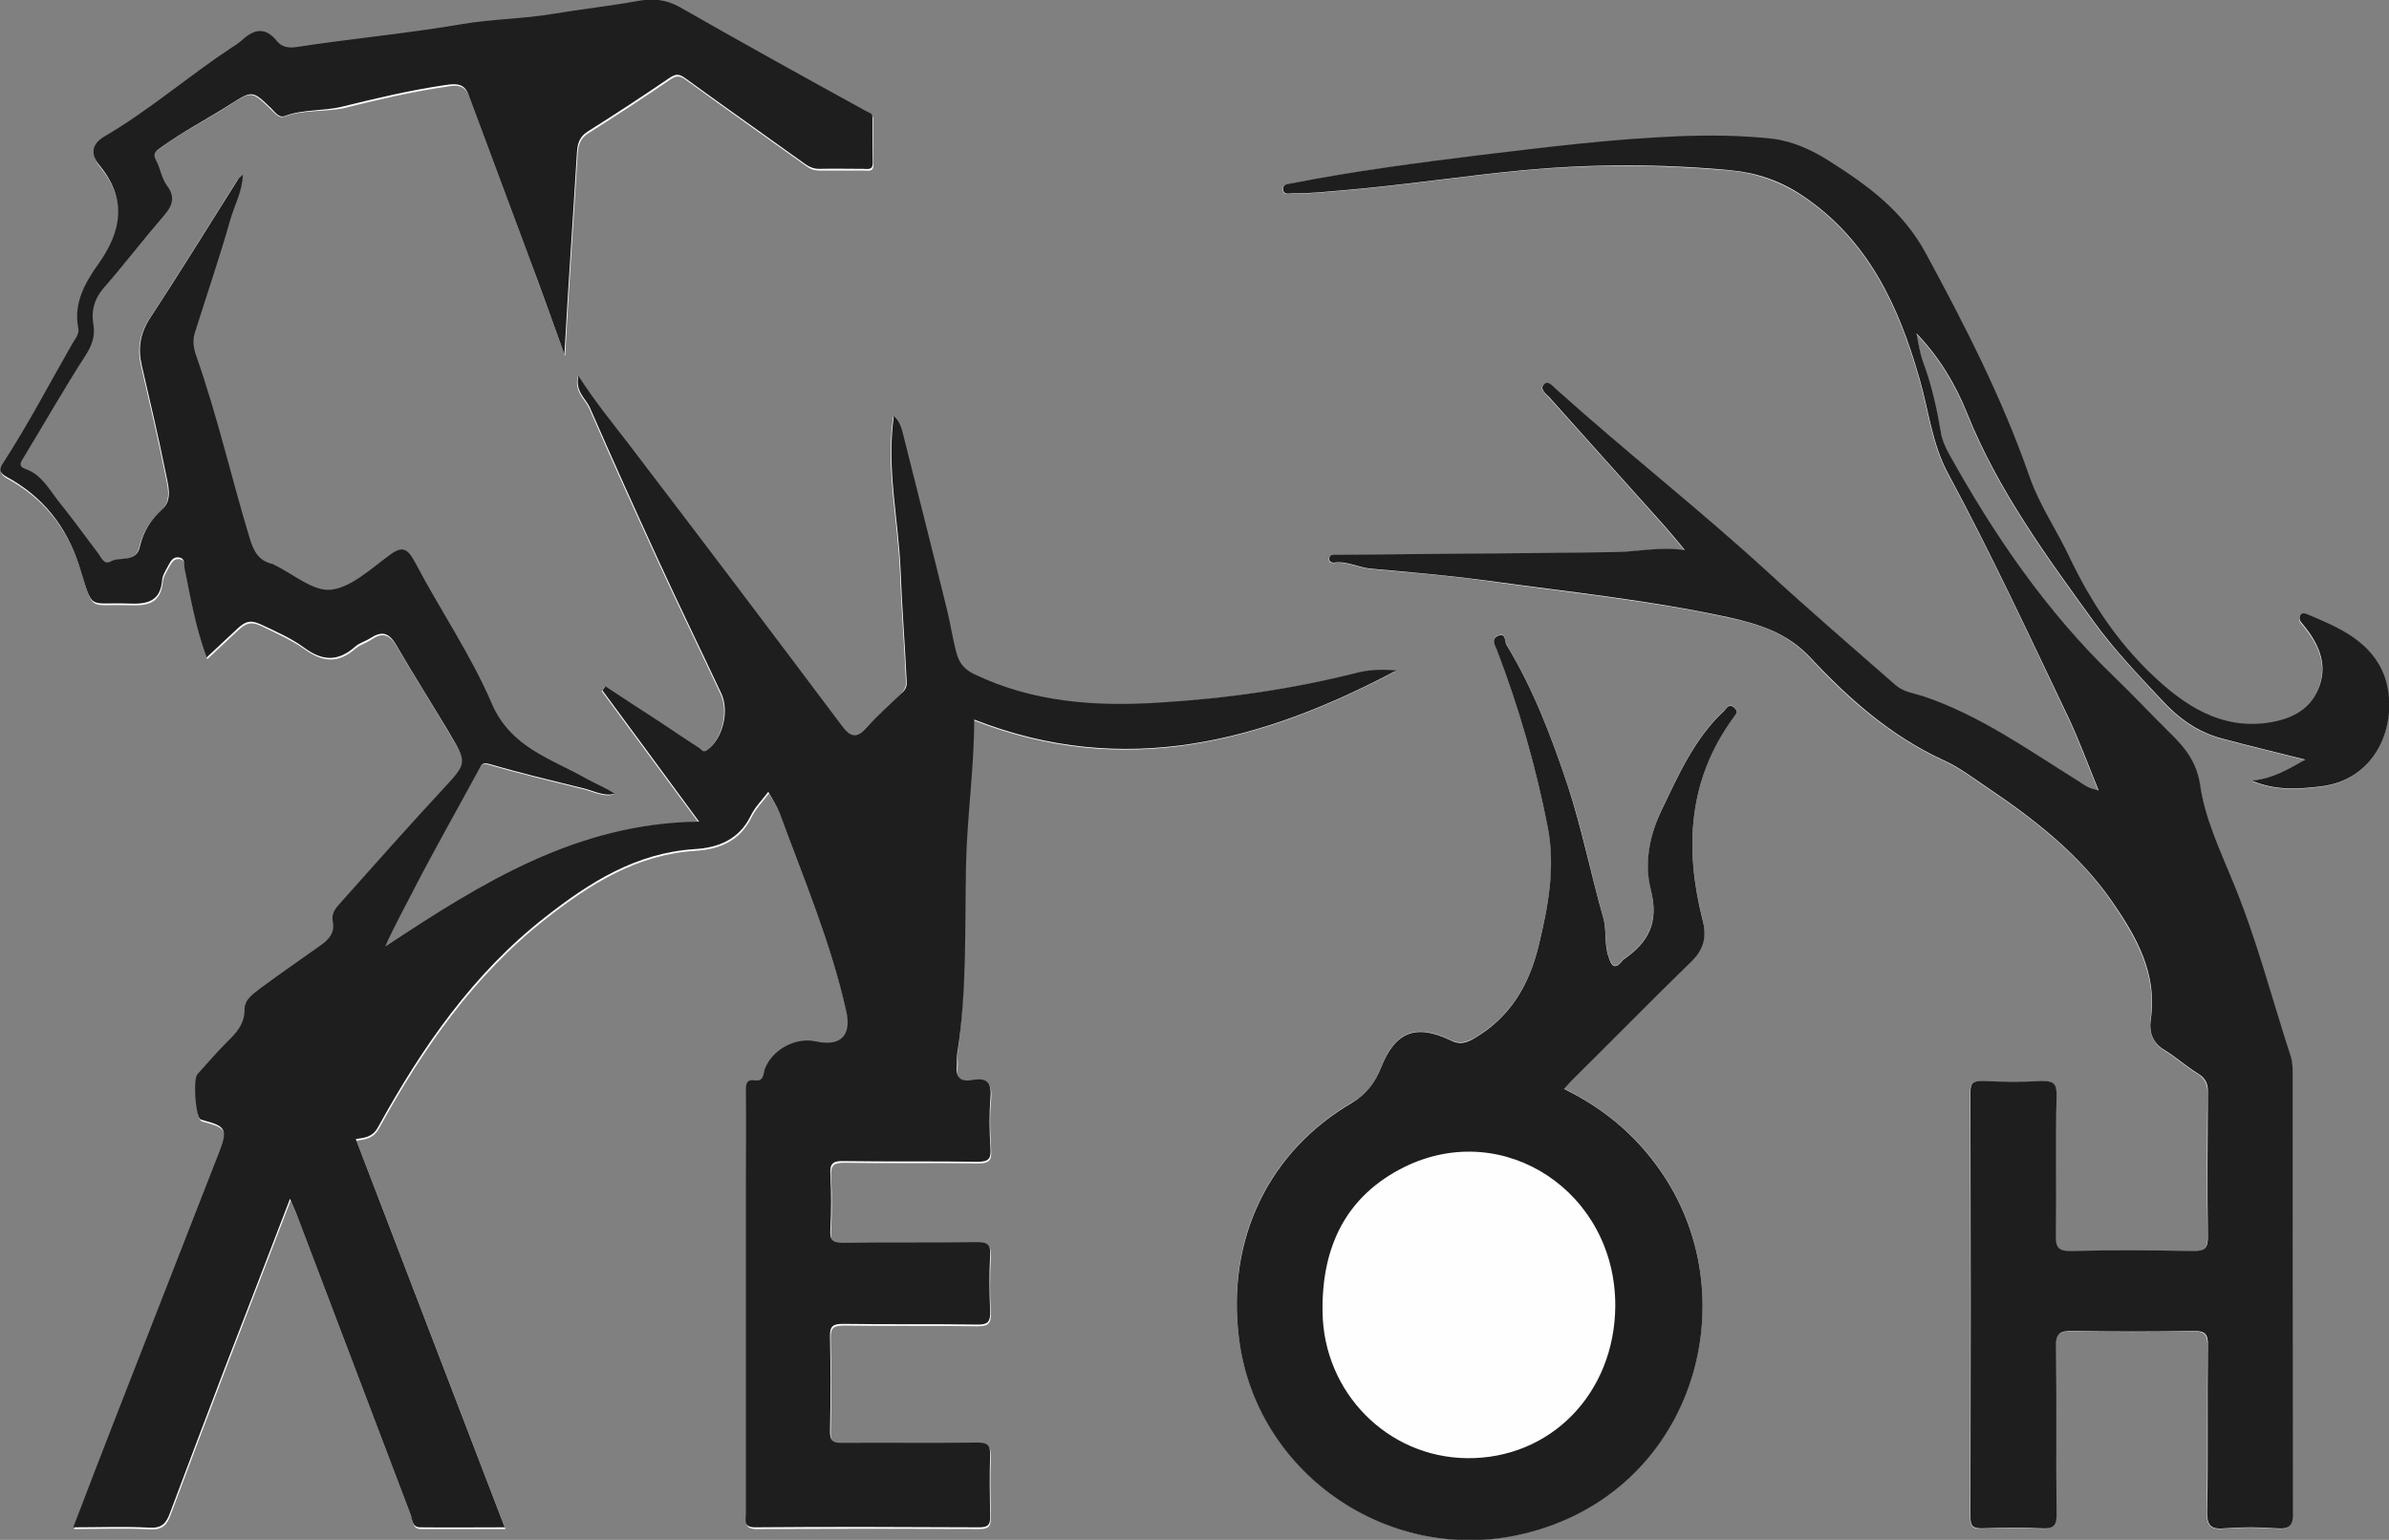 <?xml version="1.0" encoding="UTF-8"?> <!-- Generator: Adobe Illustrator 21.1.0, SVG Export Plug-In . SVG Version: 6.00 Build 0) --> <svg xmlns="http://www.w3.org/2000/svg" xmlns:xlink="http://www.w3.org/1999/xlink" x="0px" y="0px" viewBox="0 0 704.3 454.1" style="enable-background:new 0 0 704.3 454.1;" xml:space="preserve"><rect x="0" y="0" width="704.3" height="454.1" fill="#808080" stroke="none"/> <style type="text/css"> .st0{fill:#FEFEFE;} .st1{fill:#E9E9E9;} .st2{fill:#1E1E1E;} </style> <g id="Слой_2"> </g> <g id="Слой_1"> <path class="st0" d="M282.3,314.7c-0.5,3.5,1,4.9,4.5,4.3c4.3-0.8,5.8,0.7,5.4,5.2c-0.5,5-0.3,10,0,15c0.2,3-0.6,3.9-3.8,3.9 c-13.2-0.2-26.3,0-39.5-0.2c-3.1,0-4,0.7-3.9,3.8c0.3,5.5,0.3,11,0,16.5c-0.2,3.1,0.7,3.9,3.8,3.8c13.2-0.2,26.3,0,39.5-0.2 c3.1,0,4,0.8,3.8,3.9c-0.3,5.5-0.3,11,0,16.5c0.1,3-0.6,3.9-3.8,3.9c-13.2-0.2-26.3,0-39.5-0.2c-3,0-4,0.6-3.9,3.8 c0.2,9.3,0.2,18.7,0,28c0,2.7,0.8,3.3,3.4,3.3c13.3-0.1,26.7,0.1,40-0.1c3.2,0,3.9,0.9,3.8,3.9c-0.2,5.8-0.1,11.7,0,17.5 c0,2.3-0.2,3.6-3.1,3.6c-22-0.1-44-0.1-66,0c-3.8,0-2.9-2.3-2.9-4.2c0-32.3,0-64.7,0-97c0-9.1,0-18.3,0-27.4c0-2-0.1-3.7,2.8-3.2 c2.6,0.4,2.2-2,2.8-3.4c2.3-5.6,9.1-9.3,15-8.1c7.3,1.6,10.5-1.8,9-8.8c-4.5-20.2-12.6-39.2-19.7-58.6c-0.7-2-2-3.8-3.3-6.2 c-1.9,2.5-4,4.6-5.2,7.1c-3.4,7-9.6,9.4-16.5,9.8c-17.3,1.1-31,9.8-44,20c-21.3,16.7-36.4,38.5-49.3,61.9c-1.6,2.9-3.8,3.2-6.6,3.6 c14.6,38,29.1,75.9,43.9,114.5c-8.8,0-16.8,0-24.9,0c-2.5,0-2.4-2.4-2.9-3.9c-11.3-29.7-22.6-59.5-33.9-89.3 c-0.4-1.1-0.9-2.1-1.6-3.7c-6.5,17-13,33.6-19.3,50.1c-5.4,14.2-10.8,28.4-16.1,42.6c-1.1,3-2.4,4.5-6,4.3 c-7.3-0.4-14.5-0.1-22.5-0.1c4.3-11.3,8.4-22,12.6-32.7c10.2-26.1,20.4-52.2,30.6-78.4c2.3-6,1.7-7.2-4.4-8.8 c-0.5-0.1-1-0.2-1.4-0.5c-1.4-1.2-2.1-11.8-0.8-13.2c2.9-3.2,5.7-6.5,8.7-9.5c2.7-2.7,5.2-5.3,5.2-9.6c0-3.1,2.8-4.8,5-6.5 c5.7-4.3,11.5-8.4,17.4-12.4c2.5-1.7,4.3-3.6,3.6-7c-0.5-2.4,0.9-4.1,2.4-5.7c10-11.1,19.9-22.4,30.1-33.4c7.3-7.9,7.2-7.6,1.6-17 c-5.1-8.6-10.4-17-15.4-25.5c-2.3-4-4.5-4.2-7.8-1.9c-1.4,0.9-3.1,1.4-4.3,2.4c-4.9,4.3-9.4,4.3-14.9,0.4c-3.9-2.8-8.6-4.9-13-7 c-3.2-1.5-4.7-0.6-6.7,1.2c-3,2.8-6,5.6-9.2,8.6c-3.2-8.7-4.7-17.6-6.5-26.3c-0.2-1.2,0.2-2.9-1.6-3.2c-1.9-0.3-2.5,1.3-3.3,2.6 c-0.7,1.3-1.6,2.7-1.7,4.1c-0.6,6.2-4.3,7.1-9.6,6.9c-12.7-0.5-10.5,2.5-14.8-11c-3.8-11.8-10.8-20.6-21.5-26.4 c-2.9-1.6-1.6-3.1-0.5-4.8c7.2-11.1,13.4-22.9,19.9-34.4c0.8-1.4,2.1-2.8,1.8-4.5c-1.4-7.4,1.9-13.3,5.8-18.9 c7.1-9.9,8.5-19.4,0.3-29.4c-2.2-2.7-2.5-5.9,1.5-8.3c13.2-7.7,24.8-17.7,37.5-26.2c1.1-0.7,2.3-1.4,3.2-2.3 c3.6-3.4,7-3.9,10.3,0.4c1.3,1.7,3.4,2,5.5,1.7c16.3-2.5,32.8-4,49.1-6.8c8.8-1.5,17.9-1.5,26.7-3c8.3-1.4,16.7-2.4,25-3.8 c4.4-0.8,8.3-0.5,12.4,1.8c18.2,10.4,36.6,20.5,55,30.7c0.9,0.5,1.8,0.5,1.8,1.8c0,4.5,0,9,0.1,13.5c0,2.2-1.5,1.7-2.8,1.7 c-4.3,0-8.7,0-13,0c-1.6,0-2.8-0.4-4.1-1.4c-11.7-8.4-23.5-16.7-35.2-25.2c-1.8-1.3-2.7-1.6-4.7-0.3c-7.9,5.4-16,10.7-24.1,15.8 c-2.4,1.5-3.1,3.3-3.3,6.1c-1.2,19.8-2.6,39.6-3.7,59.7c-3.4-9.3-6.8-18.7-10.2-28c-6-16.2-12.1-32.4-18.1-48.6 c-1.4-3.7-4.1-3.3-6.9-2.8c-10.3,1.5-20.4,3.9-30.5,6.4C95,33,89.2,32.4,83.8,34.4c-1.7,0.6-2.9-1.2-4.1-2.3 c-5.4-5.2-5.5-5.3-11.9-1.2c-6.8,4.4-14.1,8-20.7,12.9c-1.7,1.2-2.2,1.9-1.2,3.9c1.2,2.3,1.6,5.2,3.1,7.2c2.7,3.6,1.5,6.2-1,9.1 c-6,7.1-11.8,14.4-17.9,21.5c-2.6,3.1-3.5,6.4-2.8,10.2c0.6,3.7-0.6,6.6-2.5,9.7c-6.2,9.8-12,19.8-18,29.7 c-0.8,1.3-1.8,2.7,0.5,3.4c4.6,1.5,6.8,5.7,9.5,9.2c4,5.1,7.8,10.3,11.8,15.5c1,1.3,1.9,3.7,3.7,2.6c2.8-1.7,7.5,0.5,8.7-4.3 c1-4.5,3.3-8,6.7-11.2c3.1-2.9,1.6-7.3,0.9-10.9c-2.1-10.5-4.6-20.9-7-31.4c-1.2-5.1-0.5-9.5,2.5-14.1 c8.8-13.4,17.2-27.1,25.8-40.7c0.2-0.4,0.6-0.6,1.5-1.5c-0.2,5.2-2.5,9.2-3.7,13.3c-3.2,11.2-7,22.3-10.5,33.5 c-0.7,2.3-0.3,4.5,0.5,6.8c6.2,17.6,10.2,35.8,15.7,53.6c1.1,3.7,2.7,6.7,6.7,7.6c0.2,0,0.3,0.2,0.4,0.2c5.7,2.7,11.6,8,16.9,7.4 c6.1-0.6,11.7-6.2,17.2-10.2c4-2.9,5.5-1.9,7.6,2.2c7.3,13.9,16.3,27,22.5,41.4c5.7,13.2,17.6,16.5,28.1,22.4 c2.7,1.5,5.6,2.6,8.2,4.4c-3.3,0.8-6.1-0.9-9.1-1.6c-9.3-2.3-18.6-4.5-27.8-7.2c-2.4-0.7-2.5,0.6-3.2,1.8 c-6.6,12.2-13.5,24.3-19.8,36.6c-2.6,5-5.3,10-7.7,15.4c28-18.6,56.2-36.5,92.5-36.8c-9.7-13.2-19.1-25.9-28.5-38.7 c0.3-0.4,0.6-0.8,0.9-1.2c5.4,3.5,10.8,7,16.2,10.6c3.9,2.5,7.7,5.2,11.6,7.7c0.6,0.4,1,1.3,2,0.6c4.6-3.1,6.9-11.4,4.3-16.9 c-6.1-13-12.4-25.9-18.4-39c-6.9-15-13.7-30-20.3-45.2c-1.2-2.7-4.4-4.7-3.4-9.4c4.9,7.5,10,13.7,14.8,20.1 c21,27.6,41.9,55.3,62.8,83c2.5,3.3,4.3,4,7.3,0.7c3.2-3.6,6.8-6.8,10.3-10.1c1-1,1.6-2,1.6-3.4c-0.5-11-1.4-21.9-1.8-32.9 c-0.6-15-4.2-29.9-2-45.5c1.7,1.6,2.2,3.4,2.7,5.2c4.4,17.6,8.9,35.1,13.2,52.8c0.9,3.8,1.5,7.7,2.5,11.6c0.9,3.2,2.4,5.1,5.3,6.5 c17.3,8.3,35.6,9.6,54.4,8.4c19.9-1.3,39.5-4.1,58.8-8.9c3.6-0.9,7.4-0.9,11.3-0.6c-39.5,21-80.2,31.9-124.5,14.5 c-0.1,14.4-2.1,28.5-2.4,42.8c-0.4,18.7,0.2,37.6-2.4,56.2C282.2,312.3,282.5,313.5,282.3,314.7z M510.9,211.7 c-13.2,18.2-14.3,38.4-9,59.3c1.3,5.3,0.3,9-3.5,12.7c-11.8,11.5-23.4,23.2-35.1,34.9c-0.7,0.7-1.3,1.4-2.2,2.4 c12.8,6.4,23,15.3,30.3,27c24,38.4,6,94.2-44.5,104.7c-38.5,8-76.4-18.7-81.6-57.8c-4-30,9.1-55.7,33.3-69.8 c4.4-2.5,6.8-5.9,8.5-10.3c4.2-10.6,10.2-13.1,20.6-8.1c2.6,1.2,4.5,0.7,6.9-0.6c10.6-6.2,16.2-15.7,19-27.3 c2.8-11.5,5.1-23.1,2.7-34.9c-3.5-17.8-8.5-35.3-15-52.3c-0.6-1.5-1.8-3.2,0.3-4.2c2.4-1.1,2,1.8,2.5,2.6 c7.9,13.1,13.3,27.2,18.1,41.6c4.3,12.8,6.8,26.1,10.5,39.1c1,3.6,0.3,7.6,1.5,11.3c0.8,2.3,1.7,4.3,4.1,1.2 c0.1-0.1,0.2-0.3,0.4-0.4c7.3-5,10.3-10.9,8-20.4c-1.9-7.7-0.4-16.2,3.2-23.7c5-10.4,9.7-21.1,18.4-29.2c0.9-0.8,1.5-2.4,3.1-0.8 C512.7,210.1,511.5,210.8,510.9,211.7z M684.1,232c-6.6,0.8-13.2,1.3-20.4-1.7c6.4-0.6,10.9-3.5,15.8-6.2c-8.2-2.1-16.4-4-24.5-6.2 c-7.2-1.9-12.9-6-18-11.6c-6.8-7.4-13.7-14.5-19.6-22.6c-14.2-19.6-28.5-39.1-37.6-61.8c-3.4-8.5-8.2-16.5-14.9-23.5 c0.7,2.9,1,5.8,2,8.6c2.5,6.7,4,13.6,5.2,20.6c0.4,2.1,1.2,4.2,2.2,6c13.4,24.3,28.9,46.9,49,66.2c5.6,5.4,10.9,11.2,16.5,16.6 c4.3,4.2,7.8,8.3,8.7,15c1.5,9.9,5.8,19.2,9.6,28.5c6.9,16.8,11.5,34.4,17.1,51.6c0.6,1.8,0.6,3.6,0.6,5.4c0,43,0,86,0.1,129 c0,3.9-0.9,5.2-4.8,4.9c-5.1-0.4-10.4-0.4-15.5,0c-4.4,0.4-5.1-1.3-5-5.3c0.2-16.2,0-32.3,0.2-48.5c0-3.4-0.8-4.5-4.3-4.4 c-11.8,0.2-23.7,0.2-35.5,0c-3.8-0.1-5.1,0.7-5,4.8c0.3,16.3,0,32.7,0.2,49c0,3.5-0.9,4.5-4.4,4.4c-5.8-0.3-11.7-0.2-17.5,0 c-2.5,0.1-3.5-0.5-3.5-3.3c0.1-41.8,0.1-83.7,0-125.5c0-2.9,1.2-3.2,3.5-3.1c5.8,0.1,11.7,0.2,17.5,0c3.4-0.2,4.5,0.6,4.4,4.3 c-0.2,13.7,0,27.3-0.2,41c-0.1,3.5,0.5,4.9,4.5,4.8c12-0.3,24-0.2,36,0c3.1,0,4.3-0.6,4.3-4.1c-0.2-14.2-0.2-28.3,0-42.5 c0-2.6-0.7-4.3-2.9-5.7c-3.4-2.1-6.4-4.8-9.8-6.9c-3.6-2.3-4.6-5.4-4.1-9.3c1.9-13.4-4.4-24.2-11.4-34.5 c-9.7-14.2-23.2-24.5-37.3-34c-4.1-2.8-8.1-5.8-12.6-7.8c-15.4-7.1-27.9-18.1-39.1-30.2c-6.9-7.5-15.3-10-24.3-11.9 c-23.5-5.1-47.4-7.4-71.2-10.8c-11.3-1.6-22.7-2.5-34-3.5c-3.7-0.3-7-2.3-10.8-1.8c-0.9,0.1-1.7-0.2-1.5-1.4 c0.1-0.8,0.8-0.9,1.5-0.9c0.8,0,1.7,0,2.5,0c26.8-0.2,53.7-0.4,80.5-0.8c6.3-0.1,12.5-1.5,20.3-0.6c-2.5-3-4.1-5-5.8-6.9 c-11.4-12.8-22.8-25.5-34.2-38.2c-1-1.1-2.7-2.4-1.7-3.6c1.3-1.6,2.7,0.2,3.7,1.2c20.6,18.4,42.3,35.5,62.7,54.2 c12.3,11.2,24.9,22,37.4,33.1c2.4,2.1,5.4,2.4,8.2,3.3c16.5,5.5,30.6,15.6,45.2,24.7c1.1,0.7,2.2,1.4,3.4,2.1 c0.7,0.4,1.5,0.5,3.1,1c-3.1-7.6-5.7-14.7-8.9-21.5c-11.5-24.2-22.8-48.5-35.5-72c-4.7-8.7-5.7-18.5-8.4-27.9 c-6.1-21.4-15.1-41-34.5-54c-6.5-4.3-13.8-6.8-21.3-7.5c-20.4-1.8-40.8-1.9-61.1,0c-17.6,1.7-35.2,4.4-52.9,5.9 c-5,0.4-9.9,1-14.9,0.9c-1.1,0-2.7,0.6-2.9-1c-0.2-1.9,1.5-1.7,2.8-2c18.4-3.6,36.9-6,55.5-8.2c19.2-2.3,38.5-4.7,57.8-5.5 c9.3-0.4,18.7-0.2,28,0.7c6.1,0.6,11.9,3.4,16.9,6.6c11.1,7.1,21.6,14.6,28.4,27.1c11.6,21.4,22.6,42.9,30.6,65.9 c2.9,8.4,8.1,15.9,11.9,24c6.1,13,14.1,24.9,24.5,34.7c9.3,8.8,20,15.9,34.1,13.9c7-1,12.7-3.9,15.1-11.1 c2.2-6.7-0.5-12.3-4.6-17.4c-0.7-0.9-1.7-1.6-1.3-2.9c0.3-1.1,1.4-0.9,2.1-0.6c9.5,3.8,19.1,7.9,22.8,18.4 C707.2,212.1,701.6,229.9,684.1,232z"></path> <path class="st1" d="M854-35c0.3,0.3,0.7,0.7,1,1C855.2-34.9,854.9-35.2,854-35z"></path> <path class="st1" d="M854,501c0.9,0.2,1.2-0.1,1-1C854.7,500.3,854.4,500.7,854,501z"></path> <path class="st2" d="M284.8,255c0.3-14.3,2.4-28.4,2.4-42.8c44.3,17.4,85,6.5,124.5-14.5c-3.8-0.3-7.6-0.3-11.3,0.6 c-19.3,4.9-38.9,7.7-58.8,8.9c-18.8,1.2-37.1-0.1-54.4-8.4c-2.9-1.4-4.5-3.3-5.3-6.5c-1-3.8-1.6-7.7-2.5-11.6 c-4.3-17.6-8.8-35.2-13.2-52.8c-0.5-1.9-1-3.7-2.7-5.2c-2.2,15.6,1.4,30.5,2,45.5c0.4,10.9,1.3,21.9,1.8,32.9 c0.1,1.5-0.5,2.5-1.6,3.4c-3.5,3.3-7.1,6.5-10.3,10.1c-3,3.4-4.8,2.7-7.3-0.7c-20.8-27.7-41.7-55.4-62.8-83 c-4.9-6.4-10-12.6-14.8-20.1c-1,4.7,2.2,6.7,3.4,9.4c6.6,15.1,13.4,30.2,20.3,45.2c6,13.1,12.3,26,18.4,39 c2.6,5.5,0.3,13.8-4.3,16.9c-1.1,0.7-1.5-0.2-2-0.6c-3.9-2.5-7.7-5.1-11.6-7.7c-5.4-3.5-10.8-7-16.2-10.6c-0.3,0.4-0.6,0.8-0.9,1.2 c9.4,12.7,18.7,25.4,28.5,38.7c-36.2,0.4-64.4,18.2-92.5,36.8c2.3-5.3,5.1-10.3,7.7-15.4c6.3-12.3,13.2-24.4,19.8-36.6 c0.7-1.2,0.8-2.5,3.2-1.8c9.2,2.7,18.5,4.9,27.8,7.2c3,0.7,5.8,2.4,9.1,1.6c-2.6-1.8-5.5-2.9-8.2-4.4c-10.5-6-22.5-9.2-28.1-22.4 c-6.2-14.4-15.2-27.5-22.5-41.4c-2.2-4.1-3.7-5.1-7.6-2.2c-5.5,4-11.2,9.5-17.2,10.2c-5.3,0.6-11.2-4.7-16.9-7.4 c-0.1-0.1-0.3-0.2-0.4-0.2c-4.1-0.9-5.6-3.9-6.7-7.6c-5.4-17.8-9.5-36-15.7-53.6c-0.8-2.3-1.2-4.5-0.5-6.8 c3.5-11.2,7.3-22.2,10.5-33.5c1.2-4.2,3.5-8.1,3.7-13.3c-0.9,0.8-1.3,1.1-1.5,1.5c-8.6,13.6-17,27.3-25.8,40.7 c-3,4.6-3.7,9-2.5,14.1c2.4,10.4,4.9,20.9,7,31.4c0.7,3.6,2.2,8.1-0.9,10.9c-3.5,3.2-5.7,6.7-6.7,11.2c-1.1,4.8-5.9,2.7-8.7,4.3 c-1.8,1.1-2.7-1.3-3.7-2.6c-3.9-5.2-7.7-10.4-11.8-15.5c-2.7-3.5-4.9-7.6-9.5-9.2c-2.3-0.8-1.3-2.1-0.5-3.4c6-9.9,11.8-20,18-29.7 c2-3.1,3.2-6,2.5-9.7c-0.6-3.7,0.2-7.1,2.8-10.2c6.1-7,11.8-14.4,17.9-21.5c2.5-2.9,3.7-5.5,1-9.1c-1.5-2-1.9-4.9-3.1-7.2 c-1.1-2-0.5-2.7,1.2-3.9c6.6-4.8,13.8-8.5,20.7-12.9c6.4-4.1,6.5-4,11.9,1.2c1.2,1.2,2.4,3,4.1,2.3c5.4-2,11.2-1.4,16.7-2.7 c10.1-2.5,20.2-4.9,30.5-6.4c2.8-0.4,5.6-0.8,6.9,2.8c6,16.2,12.1,32.4,18.1,48.6c3.5,9.3,6.8,18.7,10.2,28 c1.1-20,2.5-39.8,3.7-59.7c0.2-2.8,0.9-4.6,3.3-6.1c8.1-5.1,16.2-10.4,24.1-15.8c2-1.3,2.9-1,4.7,0.3c11.7,8.5,23.5,16.8,35.2,25.2 c1.3,0.9,2.5,1.4,4.1,1.4c4.3-0.1,8.7,0,13,0c1.2,0,2.8,0.5,2.8-1.7c-0.1-4.5-0.1-9-0.1-13.5c0-1.3-0.9-1.3-1.8-1.8 c-18.4-10.1-36.8-20.3-55-30.7c-4.1-2.3-7.9-2.6-12.4-1.8c-8.3,1.5-16.7,2.4-25,3.8c-8.9,1.5-17.9,1.5-26.7,3 c-16.3,2.8-32.8,4.3-49.1,6.8c-2.1,0.3-4.1,0-5.5-1.7c-3.4-4.3-6.7-3.7-10.3-0.4c-1,0.9-2.1,1.6-3.2,2.3 c-12.7,8.4-24.3,18.5-37.5,26.2c-4,2.4-3.8,5.5-1.5,8.3c8.3,10,6.8,19.5-0.3,29.4c-3.9,5.5-7.3,11.5-5.8,18.9 c0.3,1.7-1,3.1-1.8,4.5c-6.6,11.5-12.7,23.2-19.9,34.4c-1.1,1.7-2.4,3.2,0.5,4.8c10.7,5.8,17.7,14.6,21.5,26.4 c4.3,13.5,2.1,10.5,14.8,11c5.3,0.2,9.1-0.7,9.6-6.9c0.1-1.4,1-2.8,1.7-4.1c0.7-1.2,1.3-2.9,3.3-2.6c1.9,0.3,1.4,2.1,1.6,3.2 c1.8,8.8,3.3,17.6,6.5,26.3c3.2-3,6.2-5.8,9.2-8.6c2-1.8,3.5-2.7,6.7-1.2c4.5,2.1,9.1,4.1,13,7c5.4,3.9,9.9,4,14.9-0.4 c1.2-1.1,2.9-1.5,4.3-2.4c3.4-2.2,5.5-2,7.8,1.9c5,8.6,10.3,17,15.4,25.5c5.5,9.4,5.7,9.1-1.6,17c-10.2,11-20.1,22.2-30.1,33.4 c-1.5,1.6-2.9,3.3-2.4,5.7c0.7,3.3-1.2,5.3-3.6,7c-5.8,4.1-11.7,8.2-17.4,12.4c-2.2,1.7-5,3.4-5,6.5c0,4.3-2.4,6.9-5.2,9.6 c-3,3-5.8,6.3-8.7,9.5c-1.3,1.4-0.6,12,0.8,13.2c0.3,0.3,0.9,0.3,1.4,0.5c6.1,1.6,6.7,2.8,4.4,8.8c-10.2,26.1-20.4,52.2-30.6,78.4 c-4.2,10.7-8.3,21.5-12.6,32.7c7.9,0,15.2-0.3,22.5,0.1c3.6,0.2,4.9-1.3,6-4.3c5.3-14.2,10.7-28.4,16.1-42.6 c6.4-16.6,12.8-33.1,19.3-50.1c0.7,1.6,1.1,2.6,1.6,3.7c11.3,29.8,22.6,59.5,33.9,89.3c0.6,1.5,0.4,3.9,2.9,3.9 c8,0.1,16.1,0,24.9,0c-14.8-38.6-29.3-76.4-43.9-114.5c2.8-0.4,5-0.6,6.6-3.6c12.9-23.4,27.9-45.2,49.3-61.9 c13-10.2,26.7-18.9,44-20c6.9-0.4,13.1-2.8,16.5-9.8c1.2-2.5,3.3-4.6,5.2-7.1c1.3,2.4,2.5,4.2,3.3,6.2 c7.1,19.4,15.2,38.4,19.7,58.6c1.6,7.1-1.7,10.4-9,8.8c-6-1.3-12.8,2.4-15,8.1c-0.5,1.3-0.2,3.7-2.8,3.4c-2.8-0.4-2.8,1.2-2.8,3.2 c0.1,9.1,0,18.3,0,27.4c0,32.3,0,64.7,0,97c0,2-0.9,4.3,2.9,4.2c22-0.2,44-0.1,66,0c2.9,0,3.2-1.2,3.1-3.6 c-0.1-5.8-0.2-11.7,0-17.5c0.1-3-0.6-3.9-3.8-3.9c-13.3,0.2-26.7,0-40,0.1c-2.6,0-3.4-0.6-3.4-3.3c0.2-9.3,0.2-18.7,0-28 c-0.1-3.2,0.9-3.8,3.9-3.8c13.2,0.2,26.3,0,39.5,0.2c3.2,0.1,3.9-0.9,3.8-3.9c-0.2-5.5-0.3-11,0-16.5c0.2-3.1-0.7-3.9-3.8-3.9 c-13.2,0.2-26.3,0-39.5,0.2c-3.1,0-4-0.7-3.8-3.8c0.3-5.5,0.3-11,0-16.5c-0.2-3.1,0.8-3.9,3.9-3.8c13.2,0.2,26.3,0,39.5,0.2 c3.2,0,4-0.8,3.8-3.9c-0.3-5-0.4-10,0-15c0.4-4.5-1.1-6-5.4-5.2c-3.5,0.6-4.9-0.8-4.5-4.3c0.1-1.1-0.1-2.3,0.1-3.5 C285.1,292.5,284.4,273.7,284.8,255z"></path> <path class="st2" d="M680.1,181.1c-0.7-0.3-1.7-0.5-2.1,0.6c-0.4,1.3,0.6,2,1.3,2.9c4.1,5.1,6.8,10.8,4.6,17.4 c-2.4,7.1-8,10-15.1,11.1c-14.1,2.1-24.8-5.1-34.1-13.9c-10.4-9.8-18.3-21.7-24.5-34.7c-3.8-8.1-9-15.6-11.9-24 c-8-23-19-44.5-30.6-65.9c-6.8-12.5-17.2-20-28.4-27.1c-5-3.2-10.8-5.9-16.9-6.6c-9.3-1-18.6-1.1-28-0.7 c-19.4,0.8-38.6,3.2-57.8,5.5C418,48,399.4,50.4,381.1,54c-1.3,0.3-3,0.1-2.8,2c0.2,1.6,1.9,1,2.9,1c5,0.1,9.9-0.5,14.9-0.9 c17.7-1.5,35.2-4.2,52.9-5.9c20.3-1.9,40.8-1.9,61.1,0c7.6,0.7,14.8,3.1,21.3,7.5c19.4,13,28.4,32.6,34.5,54 c2.7,9.3,3.7,19.2,8.4,27.9c12.7,23.6,24,47.9,35.5,72c3.2,6.8,5.8,13.9,8.9,21.5c-1.7-0.5-2.4-0.6-3.1-1c-1.2-0.6-2.3-1.4-3.4-2.1 c-14.6-9.1-28.6-19.1-45.2-24.7c-2.8-0.9-5.8-1.2-8.2-3.3c-12.5-11-25.1-21.8-37.4-33.1c-20.4-18.7-42.1-35.7-62.7-54.2 c-1-0.9-2.4-2.8-3.7-1.2c-1,1.3,0.7,2.6,1.7,3.6c11.4,12.7,22.8,25.5,34.2,38.2c1.7,1.9,3.3,3.9,5.8,6.9c-7.8-1-14,0.5-20.3,0.6 c-26.8,0.4-53.7,0.5-80.5,0.8c-0.8,0-1.7,0-2.5,0c-0.7,0-1.4,0.1-1.5,0.9c-0.2,1.1,0.6,1.5,1.5,1.4c3.8-0.5,7.1,1.5,10.8,1.8 c11.4,1,22.7,2,34,3.5c23.8,3.3,47.7,5.7,71.2,10.8c9,2,17.4,4.5,24.3,11.9c11.3,12.1,23.7,23.1,39.1,30.2c4.5,2,8.5,5,12.6,7.8 c14.1,9.5,27.5,19.8,37.3,34c7.1,10.3,13.3,21.1,11.4,34.5c-0.6,3.9,0.4,7.1,4.1,9.3c3.4,2.1,6.4,4.8,9.8,6.9 c2.3,1.4,3,3.1,2.9,5.7c-0.1,14.2-0.2,28.3,0,42.5c0,3.5-1.1,4.1-4.3,4.1c-12-0.2-24-0.3-36,0c-4,0.1-4.6-1.3-4.5-4.8 c0.2-13.7-0.1-27.3,0.2-41c0.1-3.6-1-4.4-4.4-4.3c-5.8,0.3-11.7,0.2-17.5,0c-2.3,0-3.5,0.2-3.5,3.1c0.1,41.8,0.1,83.7,0,125.5 c0,2.8,0.9,3.3,3.5,3.3c5.8-0.2,11.7-0.3,17.5,0c3.5,0.2,4.5-0.8,4.4-4.4c-0.2-16.3,0.1-32.7-0.2-49c-0.1-4.1,1.2-4.9,5-4.8 c11.8,0.2,23.7,0.2,35.5,0c3.6-0.1,4.4,1,4.3,4.4c-0.2,16.2,0.1,32.3-0.2,48.5c-0.1,4,0.6,5.7,5,5.3c5.1-0.4,10.3-0.4,15.5,0 c4,0.3,4.9-1,4.8-4.9c-0.1-43-0.1-86-0.1-129c0-1.8,0-3.6-0.6-5.4c-5.6-17.2-10.1-34.8-17.1-51.6c-3.8-9.3-8.2-18.6-9.6-28.5 c-1-6.6-4.4-10.8-8.7-15c-5.6-5.5-10.9-11.2-16.5-16.6c-20.1-19.3-35.6-42-49-66.2c-1-1.9-1.9-3.9-2.2-6c-1.2-7-2.7-13.9-5.2-20.6 c-1-2.7-1.4-5.7-2-8.6c6.7,7,11.5,15,14.9,23.5c9.1,22.7,23.4,42.2,37.6,61.8c5.9,8.1,12.8,15.3,19.6,22.6 c5.1,5.6,10.8,9.7,18,11.6c8.1,2.2,16.3,4.1,24.5,6.2c-4.9,2.7-9.4,5.6-15.8,6.2c7.2,3,13.7,2.5,20.4,1.7 c17.5-2.1,23.1-20,18.8-32.4C699.2,189.1,689.5,185,680.1,181.1z"></path> <path class="st2" d="M511.4,208.8c-1.6-1.6-2.3,0-3.1,0.8c-8.7,8.1-13.4,18.8-18.4,29.2c-3.7,7.6-5.2,16-3.2,23.7 c2.4,9.5-0.7,15.4-8,20.4c-0.1,0.1-0.3,0.2-0.4,0.4c-2.4,3.1-3.4,1.1-4.1-1.2c-1.3-3.7-0.5-7.7-1.5-11.3 c-3.7-13-6.3-26.3-10.5-39.1c-4.8-14.4-10.2-28.6-18.1-41.6c-0.5-0.8-0.1-3.7-2.5-2.6c-2.1,1-0.9,2.7-0.3,4.2 c6.5,17,11.5,34.4,15,52.3c2.3,11.9,0.1,23.4-2.7,34.9c-2.8,11.6-8.4,21.1-19,27.3c-2.4,1.4-4.3,1.9-6.9,0.6 c-10.4-5-16.4-2.5-20.6,8.1c-1.7,4.3-4.2,7.7-8.5,10.3c-24.2,14.1-37.2,39.8-33.3,69.8c5.1,39.1,43.1,65.7,81.6,57.8 c50.6-10.5,68.5-66.3,44.5-104.7c-7.4-11.8-17.5-20.7-30.3-27c0.9-1,1.6-1.7,2.2-2.4c11.7-11.6,23.3-23.4,35.1-34.9 c3.9-3.7,4.9-7.5,3.5-12.7c-5.3-21-4.2-41.1,9-59.3C511.5,210.8,512.7,210.1,511.4,208.8z M476.2,385.2 c-0.2,25.7-19.1,45.1-43.8,44.8c-23.5-0.3-42.2-19.5-42.5-43.1c-0.3-19.1,6.8-34.2,24.2-42.8C443.5,329.7,476.4,351.7,476.2,385.2z "></path> </g> </svg> 